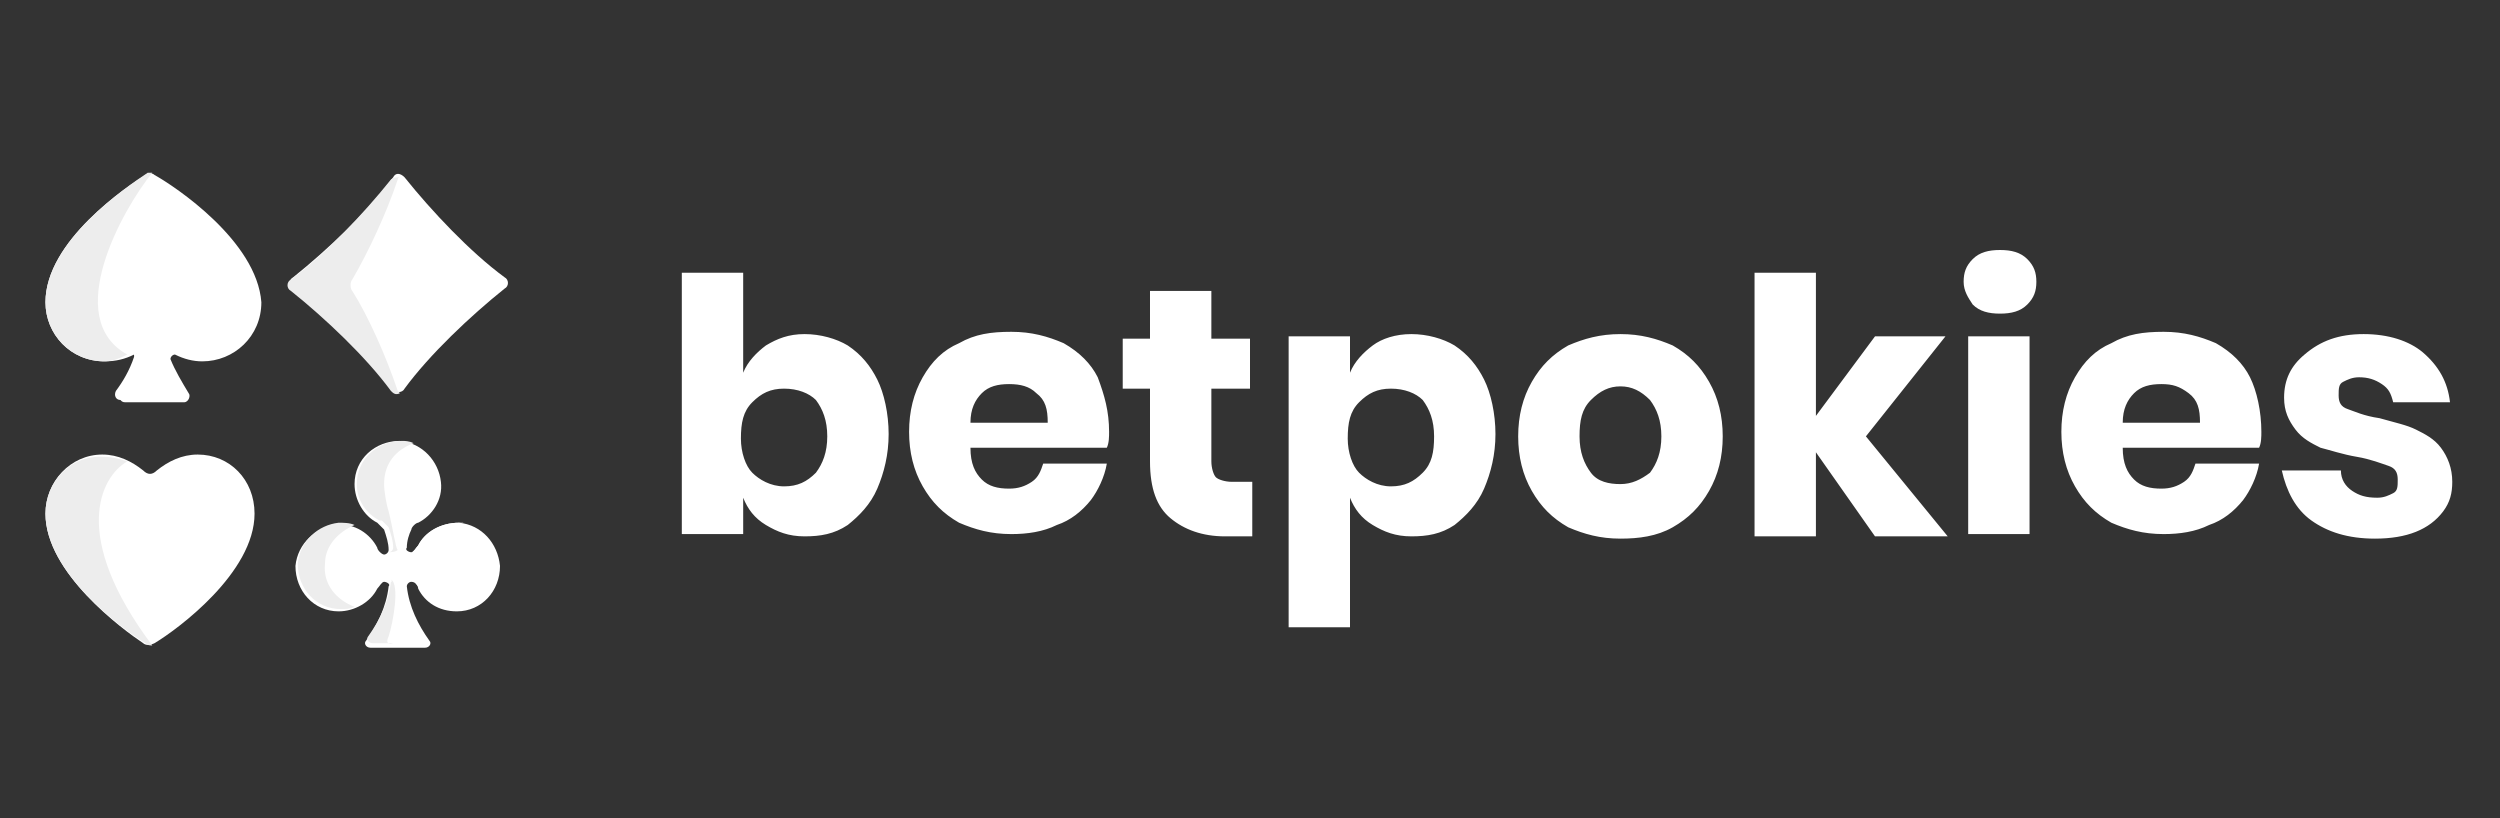<?xml version="1.0" encoding="utf-8"?>
<!-- Generator: Adobe Illustrator 24.1.2, SVG Export Plug-In . SVG Version: 6.00 Build 0)  -->
<svg version="1.1" id="Layer_1" xmlns="http://www.w3.org/2000/svg" xmlns:xlink="http://www.w3.org/1999/xlink" x="0px" y="0px"
	 viewBox="0 0 110 36" style="enable-background:new 0 0 110 36;" xml:space="preserve">
<rect x="0" y="0" width="110" height="36" fill="#333333" stroke="none"/>
<style type="text/css">
	.st0{fill:#FFFFFF;}
	.st1{fill:#EDEDED;}
</style>
<g>
	<path id="path" class="st0" d="M104,14.7c1.1,0,2,0.3,2.6,0.8c0.7,0.6,1.1,1.3,1.2,2.2h-2.5c-0.1-0.4-0.2-0.6-0.5-0.8
		c-0.3-0.2-0.6-0.3-1-0.3c-0.3,0-0.5,0.1-0.7,0.2s-0.2,0.3-0.2,0.6c0,0.3,0.1,0.5,0.4,0.6c0.3,0.1,0.7,0.3,1.4,0.4
		c0.7,0.2,1.2,0.3,1.6,0.5c0.4,0.2,0.8,0.4,1.1,0.8c0.3,0.4,0.5,0.9,0.5,1.5c0,0.5-0.1,0.9-0.4,1.3c-0.3,0.4-0.7,0.7-1.2,0.9
		c-0.5,0.2-1.1,0.3-1.8,0.3c-1.2,0-2.1-0.3-2.8-0.8c-0.7-0.5-1.1-1.3-1.3-2.2h2.6c0,0.4,0.2,0.7,0.5,0.9c0.3,0.2,0.6,0.3,1.1,0.3
		c0.3,0,0.5-0.1,0.7-0.2c0.2-0.1,0.2-0.3,0.2-0.6c0-0.3-0.1-0.5-0.4-0.6c-0.3-0.1-0.8-0.3-1.4-0.4c-0.6-0.1-1.2-0.3-1.6-0.4
		c-0.4-0.2-0.8-0.4-1.1-0.8s-0.5-0.8-0.5-1.4c0-0.8,0.3-1.4,0.9-1.9C102.1,15,102.9,14.7,104,14.7z M99.5,19c0,0.2,0,0.5-0.1,0.7h-6
		c0,0.7,0.2,1.1,0.5,1.4c0.3,0.3,0.7,0.4,1.2,0.4c0.4,0,0.7-0.1,1-0.3c0.3-0.2,0.4-0.5,0.5-0.8h2.8c-0.1,0.6-0.4,1.2-0.7,1.6
		c-0.4,0.5-0.9,0.9-1.5,1.1c-0.6,0.3-1.3,0.4-2,0.4c-0.9,0-1.6-0.2-2.3-0.5c-0.7-0.4-1.2-0.9-1.6-1.6c-0.4-0.7-0.6-1.5-0.6-2.4
		c0-0.9,0.2-1.7,0.6-2.4s0.9-1.2,1.6-1.5c0.7-0.4,1.4-0.5,2.3-0.5c0.9,0,1.6,0.2,2.3,0.5c0.7,0.4,1.2,0.9,1.5,1.5S99.5,18.1,99.5,19
		z M96.8,18.6c0-0.6-0.1-1-0.5-1.3s-0.7-0.4-1.2-0.4c-0.5,0-0.9,0.1-1.2,0.4s-0.5,0.7-0.5,1.3H96.8z M86.4,12.4c0-0.4,0.1-0.7,0.4-1
		c0.3-0.3,0.7-0.4,1.2-0.4c0.5,0,0.9,0.1,1.2,0.4c0.3,0.3,0.4,0.6,0.4,1c0,0.4-0.1,0.7-0.4,1c-0.3,0.3-0.7,0.4-1.2,0.4
		c-0.5,0-0.9-0.1-1.2-0.4C86.6,13.1,86.4,12.8,86.4,12.4z M89.3,14.8v8.7h-2.7v-8.7H89.3z M82.5,23.6l-2.6-3.7v3.7h-2.7V12h2.7v6.3
		l2.6-3.5h3.1l-3.5,4.4l3.6,4.4H82.5z M71.3,14.7c0.9,0,1.6,0.2,2.3,0.5c0.7,0.4,1.2,0.9,1.6,1.6c0.4,0.7,0.6,1.5,0.6,2.4
		s-0.2,1.7-0.6,2.4c-0.4,0.7-0.9,1.2-1.6,1.6c-0.7,0.4-1.5,0.5-2.3,0.5c-0.9,0-1.6-0.2-2.3-0.5c-0.7-0.4-1.2-0.9-1.6-1.6
		c-0.4-0.7-0.6-1.5-0.6-2.4s0.2-1.7,0.6-2.4c0.4-0.7,0.9-1.2,1.6-1.6C69.7,14.9,70.4,14.7,71.3,14.7z M71.3,17
		c-0.5,0-0.9,0.2-1.3,0.6s-0.5,0.9-0.5,1.6c0,0.7,0.2,1.2,0.5,1.6c0.3,0.4,0.8,0.5,1.3,0.5c0.5,0,0.9-0.2,1.3-0.5
		c0.3-0.4,0.5-0.9,0.5-1.6c0-0.7-0.2-1.2-0.5-1.6C72.2,17.2,71.8,17,71.3,17z M62.1,14.7c0.7,0,1.4,0.2,1.9,0.5
		c0.6,0.4,1,0.9,1.3,1.5s0.5,1.5,0.5,2.4c0,0.9-0.2,1.7-0.5,2.4c-0.3,0.7-0.8,1.2-1.3,1.6c-0.6,0.4-1.2,0.5-1.9,0.5
		c-0.7,0-1.2-0.2-1.7-0.5c-0.5-0.3-0.8-0.7-1-1.2v5.7h-2.7V14.8h2.7v1.6c0.2-0.5,0.6-0.9,1-1.2C60.8,14.9,61.4,14.7,62.1,14.7z
		 M61.2,17.1c-0.6,0-1,0.2-1.4,0.6s-0.5,0.9-0.5,1.6c0,0.6,0.2,1.2,0.5,1.5s0.8,0.6,1.4,0.6c0.6,0,1-0.2,1.4-0.6s0.5-0.9,0.5-1.6
		c0-0.7-0.2-1.2-0.5-1.6C62.3,17.3,61.8,17.1,61.2,17.1z M55.1,21.3v2.3h-1.2c-1,0-1.8-0.3-2.4-0.8c-0.6-0.5-0.9-1.3-0.9-2.5v-3.2
		h-1.2v-2.2h1.2v-2.1h2.7v2.1h1.7v2.2h-1.7v3.2c0,0.3,0.1,0.6,0.2,0.7c0.1,0.1,0.4,0.2,0.7,0.2H55.1z M48.8,19c0,0.2,0,0.5-0.1,0.7
		h-6c0,0.7,0.2,1.1,0.5,1.4c0.3,0.3,0.7,0.4,1.2,0.4c0.4,0,0.7-0.1,1-0.3c0.3-0.2,0.4-0.5,0.5-0.8h2.8c-0.1,0.6-0.4,1.2-0.7,1.6
		c-0.4,0.5-0.9,0.9-1.5,1.1c-0.6,0.3-1.3,0.4-2,0.4c-0.9,0-1.6-0.2-2.3-0.5c-0.7-0.4-1.2-0.9-1.6-1.6c-0.4-0.7-0.6-1.5-0.6-2.4
		c0-0.9,0.2-1.7,0.6-2.4s0.9-1.2,1.6-1.5c0.7-0.4,1.4-0.5,2.3-0.5c0.9,0,1.6,0.2,2.3,0.5c0.7,0.4,1.2,0.9,1.5,1.5
		C48.6,17.4,48.8,18.1,48.8,19z M46.1,18.6c0-0.6-0.1-1-0.5-1.3c-0.3-0.3-0.7-0.4-1.2-0.4c-0.5,0-0.9,0.1-1.2,0.4
		c-0.3,0.3-0.5,0.7-0.5,1.3H46.1z M35.4,14.7c0.7,0,1.4,0.2,1.9,0.5c0.6,0.4,1,0.9,1.3,1.5s0.5,1.5,0.5,2.4c0,0.9-0.2,1.7-0.5,2.4
		c-0.3,0.7-0.8,1.2-1.3,1.6c-0.6,0.4-1.2,0.5-1.9,0.5c-0.7,0-1.2-0.2-1.7-0.5c-0.5-0.3-0.8-0.7-1-1.2v1.6H30V12h2.7v4.4
		c0.2-0.5,0.6-0.9,1-1.2C34.2,14.9,34.7,14.7,35.4,14.7z M34.5,17.1c-0.6,0-1,0.2-1.4,0.6s-0.5,0.9-0.5,1.6c0,0.6,0.2,1.2,0.5,1.5
		s0.8,0.6,1.4,0.6c0.6,0,1-0.2,1.4-0.6c0.3-0.4,0.5-0.9,0.5-1.6c0-0.7-0.2-1.2-0.5-1.6C35.6,17.3,35.1,17.1,34.5,17.1z"/>
	<g id="new-group">
		<path id="path-1" class="st0" d="M2,22.6C2,21.2,3.1,20,4.5,20c0.7,0,1.3,0.3,1.8,0.7c0.2,0.2,0.4,0.2,0.6,0C7.4,20.3,8,20,8.7,20
			c1.4,0,2.5,1.1,2.5,2.6l0,0c0,2.6-3.4,5.1-4.4,5.7c-0.2,0.1-0.4,0.1-0.5,0C5.4,27.7,2,25.2,2,22.6"/>
		<path id="path-2" class="st1" d="M5.6,20.3c-0.3-0.1-0.7-0.2-1-0.2C3.1,20,2,21.2,2,22.6c0,2.6,3.4,5.1,4.4,5.7
			c0.1,0.1,0.2,0.1,0.3,0.1C3.1,23.6,4.4,21,5.6,20.3z"/>
		<path id="path-3" class="st0" d="M20.2,23c-0.8,0-1.5,0.4-1.8,1c-0.1,0.1-0.2,0.3-0.3,0.3c0,0,0,0,0,0c-0.1,0-0.3-0.1-0.2-0.2
			c0-0.3,0.1-0.6,0.2-0.8c0-0.1,0.2-0.3,0.3-0.3c0.6-0.3,1.1-1,1-1.8c-0.1-0.9-0.8-1.7-1.8-1.8c-1.1,0-2,0.8-2,1.9
			c0,0.7,0.4,1.4,1,1.7c0.1,0.1,0.2,0.2,0.3,0.3c0.1,0.3,0.2,0.6,0.2,0.9c0,0.1-0.1,0.2-0.2,0.2c0,0,0,0,0,0c-0.1,0-0.3-0.2-0.3-0.3
			c-0.3-0.6-1-1.1-1.8-1c-0.9,0.1-1.7,0.8-1.8,1.8c0,1.1,0.8,2,1.9,2c0.7,0,1.4-0.4,1.7-1c0.1-0.1,0.2-0.3,0.3-0.3c0,0,0,0,0,0
			c0.1,0,0.3,0.1,0.2,0.2c-0.1,0.9-0.5,1.7-1,2.4c-0.1,0.1,0,0.3,0.2,0.3h2.4c0.2,0,0.3-0.2,0.2-0.3c-0.5-0.7-0.9-1.5-1-2.4
			c0-0.1,0.1-0.2,0.2-0.2c0,0,0,0,0,0c0.2,0,0.3,0.2,0.3,0.3c0.3,0.6,0.9,1,1.7,1c1.1,0,1.9-0.9,1.9-2C21.9,23.9,21.2,23.1,20.2,23z
			"/>
		<path id="path-4" class="st1" d="M14.3,24.8c0-0.8,0.6-1.4,1.3-1.7c-0.2-0.1-0.5-0.1-0.7-0.1c-0.9,0.1-1.7,0.8-1.8,1.8
			c0,1.1,0.8,2,1.9,2c0.2,0,0.4,0,0.6-0.1C14.8,26.4,14.2,25.7,14.3,24.8z"/>
		<path id="path-5" class="st1" d="M17.1,22.5c-0.1-0.3-0.2-0.9-0.2-1.2c0-0.9,0.5-1.5,1.3-1.8c-0.2-0.1-0.4-0.1-0.5-0.1
			c-1.1,0-2,0.8-2,1.9c0,0.7,0.4,1.3,1,1.6l0,0c0,0,0.1,0,0.1,0c0.1,0.1,0.2,0.2,0.3,0.3c0.1,0.3,0.2,0.6,0.2,0.9
			c0,0.1-0.1,0.2-0.2,0.2l0,0c0,0,0.3,0,0.4-0.1C17.4,24.1,17.3,23.3,17.1,22.5z"/>
		<path id="path-6" class="st0" d="M20.2,23c-0.8,0-1.5,0.4-1.8,1c-0.1,0.1-0.2,0.3-0.3,0.3c0,0,0,0-0.1,0l0,0c0,0,0.7,0.1,1.3-0.6
			c0.3-0.4,0.7-0.6,1.1-0.7C20.4,23,20.3,23,20.2,23z"/>
		<path id="path-7" class="st0" d="M20.2,26.8c-0.8,0-1.5-0.4-1.8-1c-0.1-0.1-0.2-0.3-0.3-0.3c0,0,0,0-0.1,0l0,0
			c0,0,0.7-0.1,1.3,0.6c0.3,0.4,0.7,0.6,1.1,0.7C20.4,26.8,20.3,26.8,20.2,26.8z"/>
		<path id="path-8" class="st1" d="M17.1,28c0.2-0.6,0.5-2.3,0.1-2.5c0,0,0.1,0.1,0,0.1c-0.1,0.9-0.5,1.7-1,2.4
			c-0.1,0.1,0,0.3,0.2,0.3h0.9C17,28.4,17,28.2,17.1,28z"/>
		<path id="path-9" class="st0" d="M17.8,7.8c1.2,1.5,2.9,3.3,4.4,4.4c0.2,0.1,0.2,0.4,0,0.5c-1.5,1.2-3.3,2.9-4.4,4.4
			c-0.1,0.2-0.4,0.2-0.5,0c-1.2-1.5-2.9-3.3-4.4-4.4c-0.2-0.1-0.2-0.4,0-0.5c1.5-1.2,3.3-2.9,4.4-4.4C17.4,7.6,17.6,7.6,17.8,7.8z"
			/>
		<path id="path-10" class="st1" d="M17.5,17.2c-0.5-1.5-1.3-3.3-2-4.4c-0.1-0.1-0.1-0.4,0-0.5c0.7-1.2,1.5-2.9,2-4.4
			c0-0.1,0.1-0.1,0.1-0.1c-0.1,0-0.3,0-0.4,0.1c-1.2,1.5-2.9,3.3-4.4,4.4c-0.2,0.1-0.2,0.4,0,0.5c1.5,1.2,3.3,2.9,4.4,4.4
			c0.1,0.1,0.2,0.2,0.4,0.1C17.6,17.3,17.5,17.2,17.5,17.2z"/>
		<path id="path-11" class="st0" d="M6.8,7.7c-0.1-0.1-0.3-0.1-0.4,0C5.6,8.2,2,10.6,2,13.3c0,1.4,1.1,2.6,2.6,2.6
			c0.5,0,0.9-0.1,1.3-0.3c0.1-0.1,0.2,0,0.2,0.2c-0.2,0.6-0.5,1.1-0.8,1.5c-0.1,0.2,0,0.4,0.2,0.4h2.6c0.2,0,0.3-0.3,0.2-0.4
			c-0.3-0.5-0.6-1-0.8-1.5c0-0.1,0.1-0.2,0.2-0.2c0.4,0.2,0.8,0.3,1.2,0.3c1.4,0,2.6-1.1,2.6-2.6C11.3,10.6,7.7,8.2,6.8,7.7z"/>
		<path id="path-12" class="st1" d="M5.6,15.6c-2.9-1.6-0.2-6.4,1.1-8c-0.1,0-0.1,0-0.2,0C5.6,8.2,2,10.6,2,13.3
			c0,1.4,1.1,2.6,2.6,2.6C4.9,15.9,5.2,15.8,5.6,15.6z"/>
		<path id="path-13" class="st0" d="M6.1,17.3c0.2-1.4,0.2-1.8-0.3-1.8c0.1,0,0.1,0.1,0.1,0.2c-0.2,0.6-0.5,1.1-0.8,1.5
			c-0.1,0.2,0,0.4,0.2,0.4h1C6.1,17.6,6.1,17.4,6.1,17.3z"/>
	</g>
</g>
</svg>
